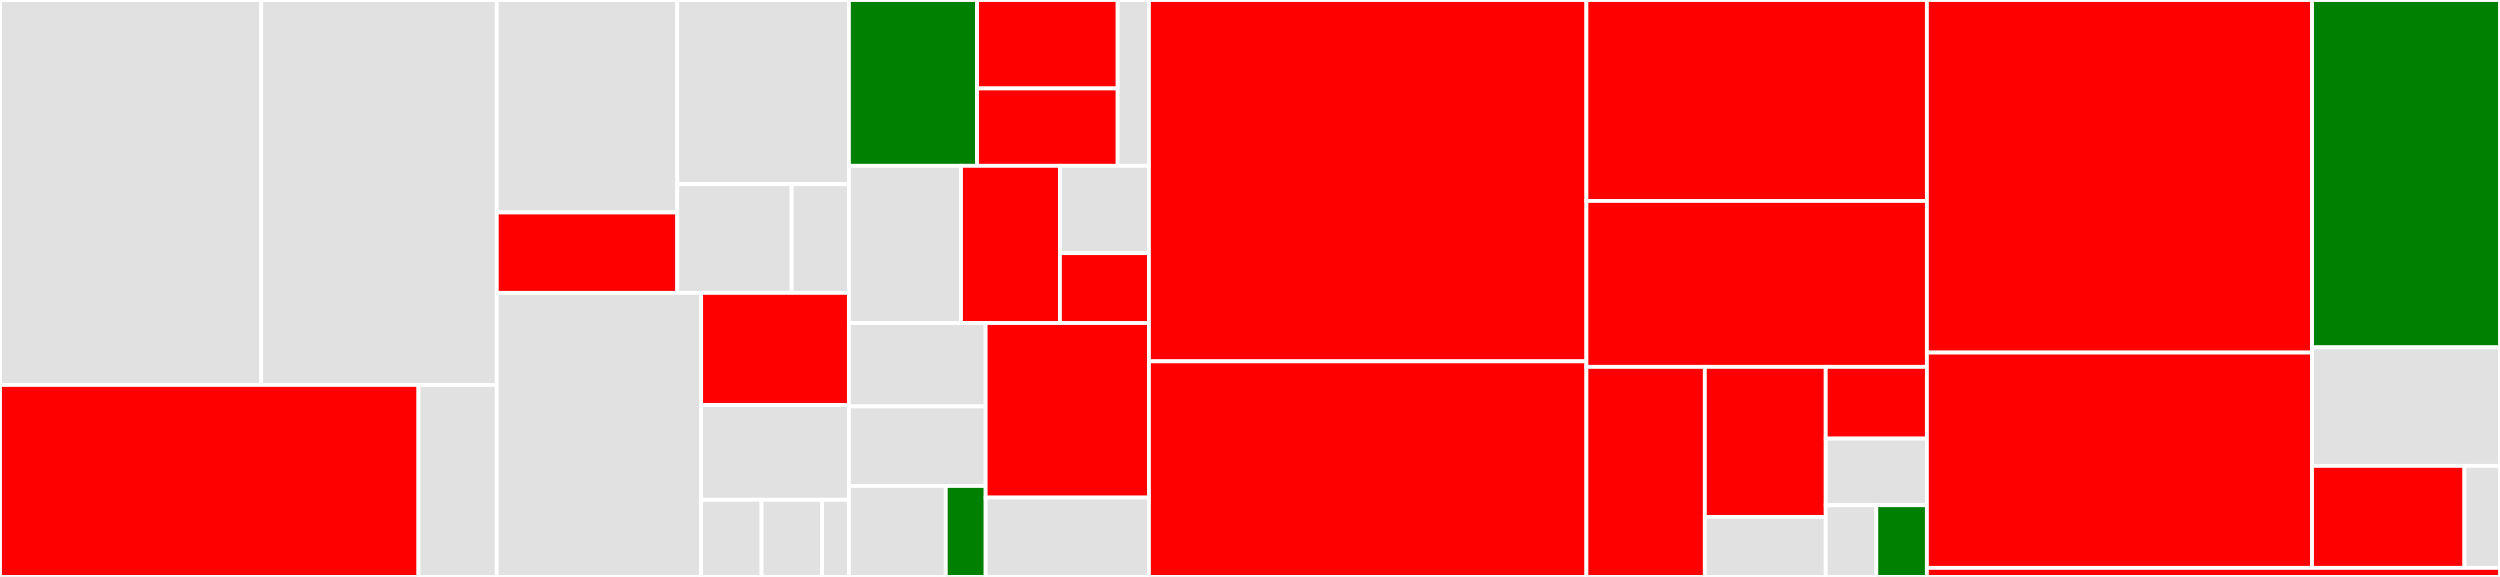 <svg baseProfile="full" width="650" height="150" viewBox="0 0 650 150" version="1.1"
xmlns="http://www.w3.org/2000/svg" xmlns:ev="http://www.w3.org/2001/xml-events"
xmlns:xlink="http://www.w3.org/1999/xlink">

<rect x="0" y="0" width="650" height="150" fill="#333333" stroke="none"/>

<style>rect.s{mask:url(#mask);}</style>
<defs>
  <pattern id="white" width="4" height="4" patternUnits="userSpaceOnUse" patternTransform="rotate(45)">
    <rect width="2" height="2" transform="translate(0,0)" fill="white"></rect>
  </pattern>
  <mask id="mask">
    <rect x="0" y="0" width="100%" height="100%" fill="url(#white)"></rect>
  </mask>
</defs>

<rect x="0" y="0" width="67.905" height="100.09" fill="#e1e1e1" stroke="white" stroke-width="1" class=" tooltipped" data-content="Renderer/Image/SvgImageBackEnd.php"><title>Renderer/Image/SvgImageBackEnd.php</title></rect>
<rect x="67.905" y="0" width="61.254" height="100.09" fill="#e1e1e1" stroke="white" stroke-width="1" class=" tooltipped" data-content="Renderer/Image/EpsImageBackEnd.php"><title>Renderer/Image/EpsImageBackEnd.php</title></rect>
<rect x="0" y="100.09" width="108.803" height="49.91" fill="red" stroke="white" stroke-width="1" class=" tooltipped" data-content="Renderer/Image/ImagickImageBackEnd.php"><title>Renderer/Image/ImagickImageBackEnd.php</title></rect>
<rect x="108.803" y="100.09" width="20.357" height="49.91" fill="#e1e1e1" stroke="white" stroke-width="1" class=" tooltipped" data-content="Renderer/Image/TransformationMatrix.php"><title>Renderer/Image/TransformationMatrix.php</title></rect>
<rect x="129.159" y="0" width="46.928" height="55.245" fill="#e1e1e1" stroke="white" stroke-width="1" class=" tooltipped" data-content="Renderer/Module/EdgeIterator/EdgeIterator.php"><title>Renderer/Module/EdgeIterator/EdgeIterator.php</title></rect>
<rect x="129.159" y="55.245" width="46.928" height="20.903" fill="red" stroke="white" stroke-width="1" class=" tooltipped" data-content="Renderer/Module/EdgeIterator/Edge.php"><title>Renderer/Module/EdgeIterator/Edge.php</title></rect>
<rect x="176.087" y="0" width="44.628" height="47.887" fill="#e1e1e1" stroke="white" stroke-width="1" class=" tooltipped" data-content="Renderer/Module/RoundnessModule.php"><title>Renderer/Module/RoundnessModule.php</title></rect>
<rect x="176.087" y="47.887" width="29.752" height="28.261" fill="#e1e1e1" stroke="white" stroke-width="1" class=" tooltipped" data-content="Renderer/Module/DotsModule.php"><title>Renderer/Module/DotsModule.php</title></rect>
<rect x="205.839" y="47.887" width="14.876" height="28.261" fill="#e1e1e1" stroke="white" stroke-width="1" class=" tooltipped" data-content="Renderer/Module/SquareModule.php"><title>Renderer/Module/SquareModule.php</title></rect>
<rect x="129.159" y="76.148" width="53.131" height="73.852" fill="#e1e1e1" stroke="white" stroke-width="1" class=" tooltipped" data-content="Renderer/Path/EllipticArc.php"><title>Renderer/Path/EllipticArc.php</title></rect>
<rect x="182.29" y="76.148" width="38.425" height="29.176" fill="red" stroke="white" stroke-width="1" class=" tooltipped" data-content="Renderer/Path/Path.php"><title>Renderer/Path/Path.php</title></rect>
<rect x="182.29" y="105.324" width="38.425" height="24.617" fill="#e1e1e1" stroke="white" stroke-width="1" class=" tooltipped" data-content="Renderer/Path/Curve.php"><title>Renderer/Path/Curve.php</title></rect>
<rect x="182.29" y="129.941" width="15.719" height="20.059" fill="#e1e1e1" stroke="white" stroke-width="1" class=" tooltipped" data-content="Renderer/Path/Line.php"><title>Renderer/Path/Line.php</title></rect>
<rect x="198.009" y="129.941" width="15.719" height="20.059" fill="#e1e1e1" stroke="white" stroke-width="1" class=" tooltipped" data-content="Renderer/Path/Move.php"><title>Renderer/Path/Move.php</title></rect>
<rect x="213.729" y="129.941" width="6.986" height="20.059" fill="#e1e1e1" stroke="white" stroke-width="1" class=" tooltipped" data-content="Renderer/Path/Close.php"><title>Renderer/Path/Close.php</title></rect>
<rect x="220.715" y="0" width="33.316" height="43.114" fill="green" stroke="white" stroke-width="1" class=" tooltipped" data-content="Renderer/RendererStyle/Fill.php"><title>Renderer/RendererStyle/Fill.php</title></rect>
<rect x="254.032" y="0" width="36.567" height="22.994" fill="red" stroke="white" stroke-width="1" class=" tooltipped" data-content="Renderer/RendererStyle/RendererStyle.php"><title>Renderer/RendererStyle/RendererStyle.php</title></rect>
<rect x="254.032" y="22.994" width="36.567" height="20.12" fill="red" stroke="white" stroke-width="1" class=" tooltipped" data-content="Renderer/RendererStyle/EyeFill.php"><title>Renderer/RendererStyle/EyeFill.php</title></rect>
<rect x="290.598" y="0" width="8.126" height="43.114" fill="#e1e1e1" stroke="white" stroke-width="1" class=" tooltipped" data-content="Renderer/RendererStyle/Gradient.php"><title>Renderer/RendererStyle/Gradient.php</title></rect>
<rect x="220.715" y="43.114" width="29.146" height="40.868" fill="#e1e1e1" stroke="white" stroke-width="1" class=" tooltipped" data-content="Renderer/Color/Cmyk.php"><title>Renderer/Color/Cmyk.php</title></rect>
<rect x="249.861" y="43.114" width="25.717" height="40.868" fill="red" stroke="white" stroke-width="1" class=" tooltipped" data-content="Renderer/Color/Rgb.php"><title>Renderer/Color/Rgb.php</title></rect>
<rect x="275.579" y="43.114" width="23.146" height="22.705" fill="#e1e1e1" stroke="white" stroke-width="1" class=" tooltipped" data-content="Renderer/Color/Alpha.php"><title>Renderer/Color/Alpha.php</title></rect>
<rect x="275.579" y="65.818" width="23.146" height="18.164" fill="red" stroke="white" stroke-width="1" class=" tooltipped" data-content="Renderer/Color/Gray.php"><title>Renderer/Color/Gray.php</title></rect>
<rect x="220.715" y="83.982" width="35.555" height="21.678" fill="#e1e1e1" stroke="white" stroke-width="1" class=" tooltipped" data-content="Renderer/Eye/SimpleCircleEye.php"><title>Renderer/Eye/SimpleCircleEye.php</title></rect>
<rect x="220.715" y="105.66" width="35.555" height="20.692" fill="#e1e1e1" stroke="white" stroke-width="1" class=" tooltipped" data-content="Renderer/Eye/SquareEye.php"><title>Renderer/Eye/SquareEye.php</title></rect>
<rect x="220.715" y="126.352" width="25.185" height="23.648" fill="#e1e1e1" stroke="white" stroke-width="1" class=" tooltipped" data-content="Renderer/Eye/ModuleEye.php"><title>Renderer/Eye/ModuleEye.php</title></rect>
<rect x="245.9" y="126.352" width="10.37" height="23.648" fill="green" stroke="white" stroke-width="1" class=" tooltipped" data-content="Renderer/Eye/CompositeEye.php"><title>Renderer/Eye/CompositeEye.php</title></rect>
<rect x="256.27" y="83.982" width="42.454" height="45.387" fill="red" stroke="white" stroke-width="1" class=" tooltipped" data-content="Renderer/ImageRenderer.php"><title>Renderer/ImageRenderer.php</title></rect>
<rect x="256.27" y="129.369" width="42.454" height="20.631" fill="#e1e1e1" stroke="white" stroke-width="1" class=" tooltipped" data-content="Renderer/PlainTextRenderer.php"><title>Renderer/PlainTextRenderer.php</title></rect>
<rect x="298.724" y="0" width="113.744" height="93.943" fill="red" stroke="white" stroke-width="1" class=" tooltipped" data-content="Common/Version.php"><title>Common/Version.php</title></rect>
<rect x="298.724" y="93.943" width="113.744" height="56.057" fill="red" stroke="white" stroke-width="1" class=" tooltipped" data-content="Common/ReedSolomonCodec.php"><title>Common/ReedSolomonCodec.php</title></rect>
<rect x="412.469" y="0" width="88.52" height="52.243" fill="red" stroke="white" stroke-width="1" class=" tooltipped" data-content="Common/BitArray.php"><title>Common/BitArray.php</title></rect>
<rect x="412.469" y="52.243" width="88.52" height="43.14" fill="red" stroke="white" stroke-width="1" class=" tooltipped" data-content="Common/BitMatrix.php"><title>Common/BitMatrix.php</title></rect>
<rect x="412.469" y="95.383" width="30.789" height="54.617" fill="red" stroke="white" stroke-width="1" class=" tooltipped" data-content="Common/FormatInformation.php"><title>Common/FormatInformation.php</title></rect>
<rect x="443.258" y="95.383" width="31.431" height="39.012" fill="red" stroke="white" stroke-width="1" class=" tooltipped" data-content="Common/CharacterSetEci.php"><title>Common/CharacterSetEci.php</title></rect>
<rect x="443.258" y="134.395" width="31.431" height="15.605" fill="#e1e1e1" stroke="white" stroke-width="1" class=" tooltipped" data-content="Common/EcBlocks.php"><title>Common/EcBlocks.php</title></rect>
<rect x="474.689" y="95.383" width="26.299" height="18.65" fill="red" stroke="white" stroke-width="1" class=" tooltipped" data-content="Common/ErrorCorrectionLevel.php"><title>Common/ErrorCorrectionLevel.php</title></rect>
<rect x="474.689" y="114.032" width="26.299" height="17.318" fill="#e1e1e1" stroke="white" stroke-width="1" class=" tooltipped" data-content="Common/Mode.php"><title>Common/Mode.php</title></rect>
<rect x="474.689" y="131.35" width="13.15" height="18.65" fill="#e1e1e1" stroke="white" stroke-width="1" class=" tooltipped" data-content="Common/EcBlock.php"><title>Common/EcBlock.php</title></rect>
<rect x="487.838" y="131.35" width="13.15" height="18.65" fill="green" stroke="white" stroke-width="1" class=" tooltipped" data-content="Common/BitUtils.php"><title>Common/BitUtils.php</title></rect>
<rect x="500.988" y="0" width="100.132" height="91.668" fill="red" stroke="white" stroke-width="1" class=" tooltipped" data-content="Encoder/Encoder.php"><title>Encoder/Encoder.php</title></rect>
<rect x="500.988" y="91.668" width="100.132" height="55.981" fill="red" stroke="white" stroke-width="1" class=" tooltipped" data-content="Encoder/MatrixUtil.php"><title>Encoder/MatrixUtil.php</title></rect>
<rect x="601.12" y="0" width="48.88" height="90.31" fill="green" stroke="white" stroke-width="1" class=" tooltipped" data-content="Encoder/MaskUtil.php"><title>Encoder/MaskUtil.php</title></rect>
<rect x="601.12" y="90.31" width="48.88" height="30.82" fill="#e1e1e1" stroke="white" stroke-width="1" class=" tooltipped" data-content="Encoder/ByteMatrix.php"><title>Encoder/ByteMatrix.php</title></rect>
<rect x="601.12" y="121.129" width="39.632" height="26.519" fill="red" stroke="white" stroke-width="1" class=" tooltipped" data-content="Encoder/QrCode.php"><title>Encoder/QrCode.php</title></rect>
<rect x="640.752" y="121.129" width="9.248" height="26.519" fill="#e1e1e1" stroke="white" stroke-width="1" class=" tooltipped" data-content="Encoder/BlockPair.php"><title>Encoder/BlockPair.php</title></rect>
<rect x="500.988" y="147.649" width="149.012" height="2.351" fill="red" stroke="white" stroke-width="1" class=" tooltipped" data-content="Writer.php"><title>Writer.php</title></rect>
</svg>
